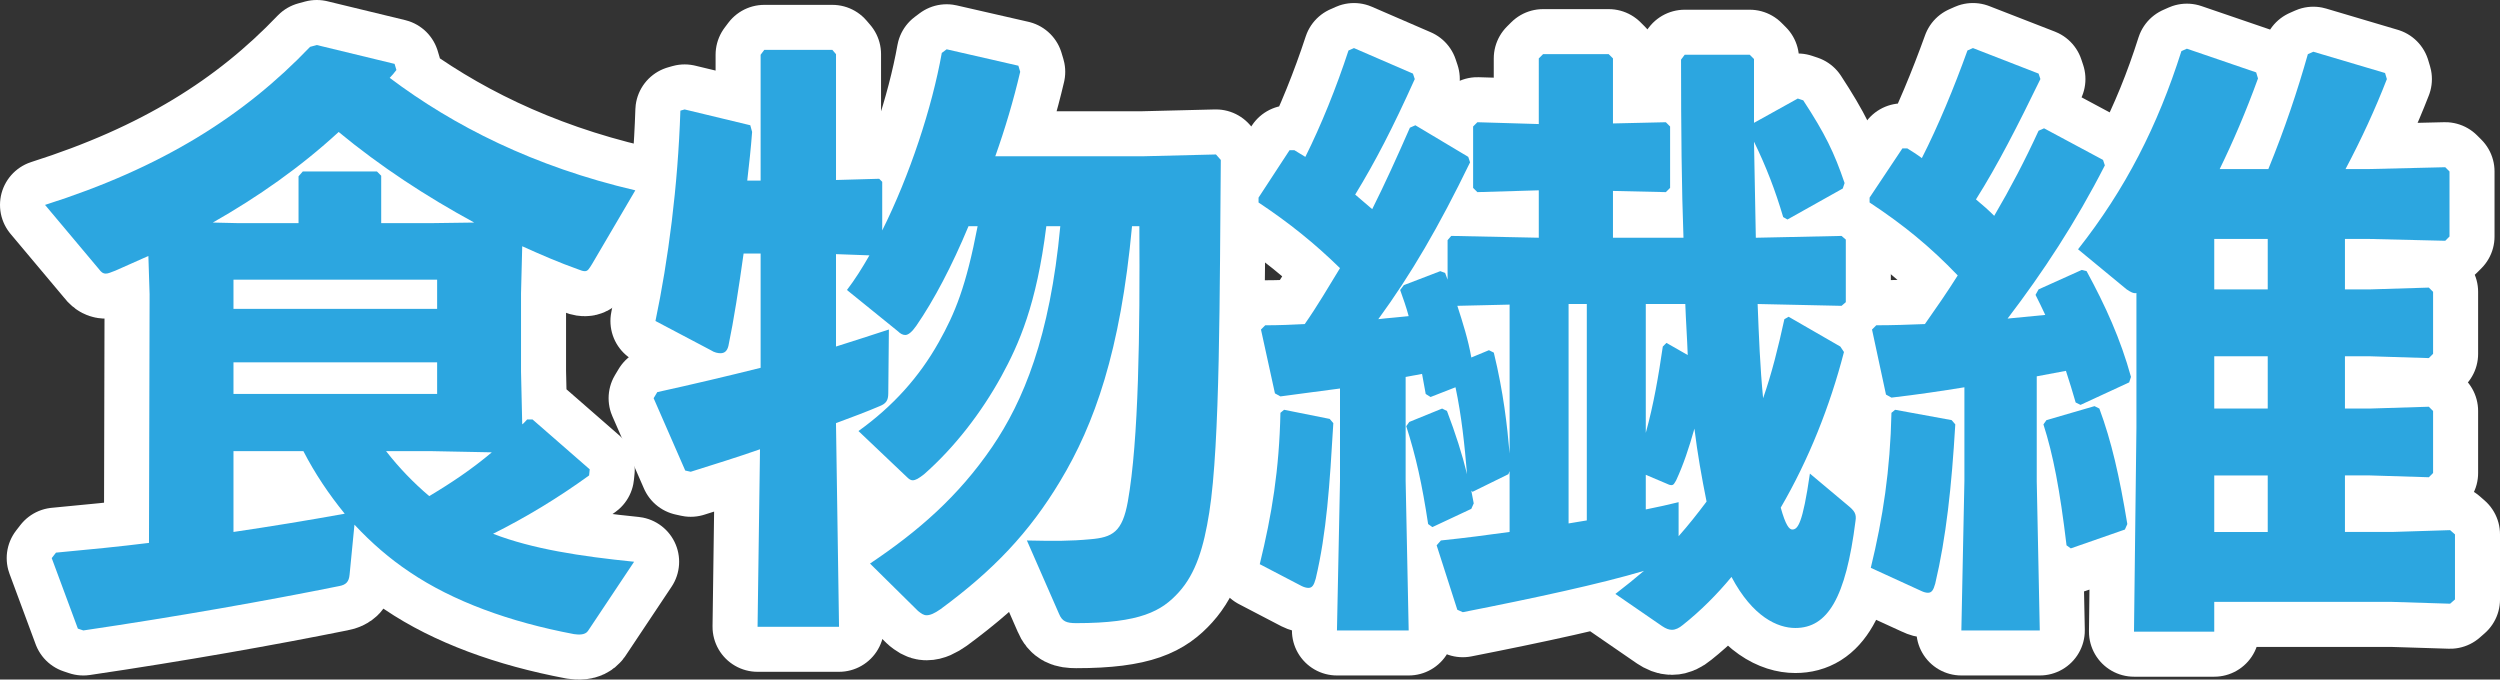 <?xml version="1.0" encoding="UTF-8"?><svg id="_レイヤー_2" xmlns="http://www.w3.org/2000/svg" viewBox="0 0 176.648 48.017"><rect x="0" y="0" width="176.648" height="48.017" fill="#333333" stroke="none"/><g id="_デザイン"><g><g><path d="M36.815,20.75v5.498l.085,3.737c.129-.086,.215-.215,.344-.344h.387l4.038,3.522-.043,.43c-2.19,1.589-4.468,2.964-6.787,4.124,2.792,1.074,6.143,1.589,9.966,1.976l-3.265,4.897c-.215,.301-.688,.258-.988,.215-4.553-.859-8.548-2.32-11.598-4.381-1.417-.945-2.706-2.062-3.908-3.351l-.344,3.522c-.043,.515-.258,.73-.73,.816-5.111,1.031-11.383,2.148-18.083,3.136l-.387-.129-1.847-4.982,.3-.387c2.32-.215,4.511-.43,6.572-.688l.043-17.568-.086-2.706-2.319,1.031c-.344,.129-.516,.215-.688,.215-.215,0-.344-.129-.473-.301l-3.822-4.553c8.247-2.62,14.046-6.271,18.728-11.168l.473-.129,5.498,1.332,.129,.43c-.129,.172-.301,.386-.473,.558,4.51,3.394,10.18,6.271,17.354,7.947l-3.05,5.197c-.215,.344-.301,.515-.516,.515-.129,0-.258-.043-.473-.129-1.331-.472-2.62-1.031-3.952-1.632l-.085,3.35Zm-15.722-8.29l.301-.344h5.24l.301,.301v3.351h3.437l3.136-.043c-3.394-1.847-6.615-3.952-9.579-6.4-2.706,2.491-5.713,4.596-8.892,6.4l1.848,.043h4.209v-3.308Zm-4.596,7.302v2.062h14.39v-2.062h-14.39Zm0,5.842v2.233h14.39v-2.233h-14.39Zm0,6.271v5.713c2.62-.387,5.24-.816,7.86-1.289-1.117-1.375-2.104-2.835-2.921-4.424h-4.939Zm10.781,0c.902,1.16,1.933,2.233,3.05,3.179,1.589-.945,3.05-1.933,4.424-3.093l-4.381-.086h-3.093Z" style="fill:none; stroke:#fff; stroke-linecap:round; stroke-linejoin:round; stroke-width:6.364px;"/><path d="M79.988,15.982c-.815,8.848-2.663,14.003-5.068,17.998-2.19,3.651-4.725,6.314-8.462,9.063-.429,.301-.729,.43-.987,.43-.215,0-.387-.129-.602-.301l-3.394-3.351c3.394-2.276,6.229-4.725,8.634-8.247,2.19-3.221,4.081-7.731,4.811-15.592h-.987c-.688,5.541-1.934,8.333-3.179,10.609-1.418,2.577-3.308,5.025-5.455,6.916-.387,.301-.602,.43-.816,.43-.129,0-.258-.086-.387-.215l-3.437-3.265c2.449-1.761,4.296-3.823,5.67-6.271,1.16-2.062,1.934-3.952,2.749-8.204h-.644c-1.16,2.792-2.448,5.24-3.694,7.044-.301,.429-.559,.644-.773,.644-.172,0-.344-.086-.516-.258l-3.607-2.921c.559-.73,1.073-1.546,1.589-2.448l-2.362-.086v6.529c1.203-.387,2.448-.773,3.737-1.203l-.043,4.51c0,.516-.172,.73-.602,.902-.902,.387-1.933,.773-3.093,1.203l.215,14.389h-5.756l.172-12.542c-1.589,.559-3.265,1.074-4.896,1.589l-.387-.086-2.233-5.111,.258-.43c2.534-.558,4.896-1.117,7.302-1.718v-8.075h-1.203c-.343,2.448-.687,4.682-1.073,6.529-.086,.343-.258,.515-.559,.515-.172,0-.43-.043-.688-.215l-3.908-2.062c.901-4.295,1.589-9.536,1.761-14.862l.301-.086,4.639,1.117,.129,.473c-.086,1.16-.215,2.319-.344,3.436h.945V3.869l.258-.343h4.811l.258,.301V12.718l3.05-.086,.215,.215v3.436c1.933-3.866,3.522-8.676,4.209-12.542l.344-.258,5.068,1.16,.129,.43c-.473,2.019-1.073,4.038-1.761,5.97h10.395l5.197-.129,.344,.387c-.086,9.321-.043,20.017-.816,24.913-.386,2.448-.944,4.295-2.147,5.627-1.202,1.332-2.706,2.19-7.259,2.19-.688,0-.988-.129-1.203-.644l-2.276-5.197c1.933,.043,3.093,.043,4.468-.086,1.589-.129,2.276-.516,2.663-2.663,.772-4.338,.858-11.984,.815-19.458h-.516Z" style="fill:none; stroke:#fff; stroke-linecap:round; stroke-linejoin:round; stroke-width:6.364px;"/><path d="M124.193,21.48c.086,2.233,.172,4.467,.387,6.658,.602-1.718,1.073-3.608,1.503-5.584l.301-.172,3.651,2.105,.258,.386c-.988,3.823-2.491,7.603-4.468,10.996,.344,1.246,.602,1.546,.816,1.546,.387,0,.73-.387,1.246-3.952l2.663,2.233c.473,.387,.644,.602,.558,1.117-.687,5.455-1.976,7.56-4.252,7.56-1.246,0-3.007-.773-4.51-3.608-1.031,1.246-2.191,2.405-3.437,3.393-.258,.215-.516,.344-.773,.344-.215,0-.43-.086-.688-.258l-3.307-2.276c.729-.559,1.417-1.117,2.019-1.632-3.007,.902-7.774,1.933-12.8,2.921l-.387-.172-1.461-4.553,.301-.343c1.676-.172,3.308-.387,4.854-.602v-4.295l-.086,.215-2.534,1.246-.086-.086c.043,.301,.129,.602,.172,.902l-.172,.387-2.749,1.289-.301-.215c-.429-2.835-.858-4.768-1.546-6.916l.215-.3,2.319-.945,.344,.172c.602,1.589,1.074,3.05,1.417,4.467-.171-2.062-.386-4.124-.815-6.143l-1.762,.688-.343-.215-.258-1.417c-.387,.086-.773,.129-1.16,.215v7.345l.215,10.566h-5.068l.215-10.566v-6.529c-1.246,.172-2.663,.344-4.21,.559l-.387-.215-.987-4.51,.301-.3c.987,0,1.933-.043,2.792-.086,.901-1.289,1.675-2.62,2.491-3.952-1.805-1.761-3.565-3.179-5.756-4.639v-.344l2.19-3.35h.344c.258,.171,.516,.3,.773,.472,1.116-2.233,2.19-4.896,3.049-7.517l.387-.172,4.167,1.804,.129,.386c-1.547,3.437-2.792,5.842-4.21,8.161,.387,.344,.816,.688,1.203,1.031,.902-1.804,1.761-3.694,2.663-5.756l.387-.172,3.736,2.233,.129,.387c-2.233,4.596-4.166,7.903-6.485,11.082,.687-.086,1.417-.129,2.147-.215-.172-.644-.387-1.246-.602-1.847l.258-.343,2.577-.988,.344,.129,.172,.473v-2.792l.258-.301,6.186,.129v-3.35l-4.339,.128-.301-.3v-4.338l.301-.301,4.339,.129V4.127l.301-.3h4.639l.301,.3v4.596l3.736-.086,.301,.301v4.338l-.301,.3-3.736-.085v3.307h4.982c-.129-3.479-.172-7.603-.172-12.585l.258-.344h4.596l.301,.301v4.51l3.093-1.718,.387,.129c1.546,2.362,2.19,3.694,2.921,5.842l-.129,.387-3.909,2.19-.301-.172c-.558-1.89-1.202-3.565-2.062-5.326l.129,6.787,6.057-.129,.301,.258v4.424l-.301,.258-5.928-.129Zm-30.239,8.118l.258,.301c-.258,4.381-.473,7.731-1.246,10.996-.129,.472-.258,.644-.515,.644-.129,0-.301-.043-.473-.129l-2.964-1.546c.858-3.522,1.374-6.658,1.46-10.695l.258-.215,3.222,.645Zm12.714-8.075l-3.693,.086c.387,1.203,.772,2.405,.987,3.651l1.246-.516,.344,.172c.688,2.835,.944,5.154,1.116,7.13v-10.523Zm4.167,15.463c.43-.086,.859-.129,1.288-.214v-15.292h-1.288v15.506Zm8.419-11.898c-.043-1.203-.129-2.405-.172-3.608h-2.792v9.106c.559-2.019,.902-4.038,1.202-6.099l.258-.258,1.504,.859Zm-.645,12.8c.688-.773,1.332-1.589,1.976-2.448-.344-1.718-.644-3.394-.858-5.155-.387,1.375-.773,2.534-1.289,3.651-.129,.214-.172,.343-.344,.343-.086,0-.215-.043-.387-.129l-1.417-.601v2.448c.859-.172,1.632-.344,2.319-.515v2.405Z" style="fill:none; stroke:#fff; stroke-linecap:round; stroke-linejoin:round; stroke-width:6.364px;"/><path d="M143.914,33.98l.215,10.566h-5.541l.215-10.566v-6.615c-1.589,.258-3.307,.516-5.154,.73l-.387-.215-.987-4.596,.301-.3c1.159,0,2.319-.043,3.436-.086,.816-1.16,1.59-2.277,2.319-3.437-1.933-2.019-3.822-3.565-6.228-5.154v-.344l2.319-3.479h.344c.344,.215,.688,.429,1.03,.687,1.16-2.276,2.277-4.982,3.222-7.603l.387-.172,4.639,1.804,.129,.386c-1.589,3.265-3.007,6.057-4.553,8.505,.473,.387,.902,.773,1.289,1.16,1.159-1.976,2.19-3.952,3.135-6.013l.387-.172,4.167,2.233,.129,.387c-2.062,4.038-4.382,7.56-6.873,10.824,.859-.086,1.762-.172,2.663-.258-.215-.473-.473-.988-.688-1.417l.215-.387,3.05-1.375,.344,.086c1.332,2.449,2.405,4.811,3.136,7.474l-.129,.387-3.437,1.589-.344-.171c-.214-.73-.429-1.46-.687-2.234l-2.062,.387v7.388Zm-6.013-4.295l.258,.301c-.258,4.381-.645,7.989-1.418,11.253-.129,.473-.258,.645-.516,.645-.129,0-.301-.043-.473-.129l-3.564-1.632c.858-3.522,1.374-6.916,1.46-10.953l.258-.215,3.995,.73Zm10.094-.988l.344,.172c.859,2.32,1.417,4.768,1.976,8.161l-.172,.387-3.822,1.332-.301-.215c-.473-3.952-.945-6.4-1.633-8.547l.215-.301,3.394-.988Zm12.284-16.751c1.16-2.835,2.062-5.541,2.792-8.118l.387-.172,5.068,1.503,.129,.429c-.815,2.105-1.804,4.252-2.921,6.357h1.676l5.369-.129,.301,.3v4.596l-.301,.301-5.369-.129h-1.718v3.565h1.761l4.166-.128,.301,.3v4.381l-.301,.301-4.166-.129h-1.761v3.694h1.761l4.166-.129,.301,.301v4.381l-.301,.301-4.166-.129h-1.761v3.995h3.307l4.124-.129,.344,.301v4.596l-.344,.301-4.124-.129h-12.542v2.105h-5.67l.172-14.433v-9.493c-.215,.043-.43-.086-.688-.258l-3.437-2.835c3.351-4.252,5.627-8.719,7.303-14.002l.387-.172,4.896,1.675,.129,.429c-.859,2.363-1.762,4.467-2.706,6.4h3.436Zm-3.822,8.504h3.779v-3.565h-3.779v3.565Zm0,8.419h3.779v-3.694h-3.779v3.694Zm0,8.72h3.779v-3.995h-3.779v3.995Z" style="fill:none; stroke:#fff; stroke-linecap:round; stroke-linejoin:round; stroke-width:6.364px;"/></g><g><path d="M36.815,20.75v5.498l.085,3.737c.129-.086,.215-.215,.344-.344h.387l4.038,3.522-.043,.43c-2.19,1.589-4.468,2.964-6.787,4.124,2.792,1.074,6.143,1.589,9.966,1.976l-3.265,4.897c-.215,.301-.688,.258-.988,.215-4.553-.859-8.548-2.32-11.598-4.381-1.417-.945-2.706-2.062-3.908-3.351l-.344,3.522c-.043,.515-.258,.73-.73,.816-5.111,1.031-11.383,2.148-18.083,3.136l-.387-.129-1.847-4.982,.3-.387c2.32-.215,4.511-.43,6.572-.688l.043-17.568-.086-2.706-2.319,1.031c-.344,.129-.516,.215-.688,.215-.215,0-.344-.129-.473-.301l-3.822-4.553c8.247-2.62,14.046-6.271,18.728-11.168l.473-.129,5.498,1.332,.129,.43c-.129,.172-.301,.386-.473,.558,4.51,3.394,10.18,6.271,17.354,7.947l-3.05,5.197c-.215,.344-.301,.515-.516,.515-.129,0-.258-.043-.473-.129-1.331-.472-2.62-1.031-3.952-1.632l-.085,3.35Zm-15.722-8.29l.301-.344h5.24l.301,.301v3.351h3.437l3.136-.043c-3.394-1.847-6.615-3.952-9.579-6.4-2.706,2.491-5.713,4.596-8.892,6.4l1.848,.043h4.209v-3.308Zm-4.596,7.302v2.062h14.39v-2.062h-14.39Zm0,5.842v2.233h14.39v-2.233h-14.39Zm0,6.271v5.713c2.62-.387,5.24-.816,7.86-1.289-1.117-1.375-2.104-2.835-2.921-4.424h-4.939Zm10.781,0c.902,1.16,1.933,2.233,3.05,3.179,1.589-.945,3.05-1.933,4.424-3.093l-4.381-.086h-3.093Z" style="fill:#2ca6e0;"/><path d="M79.988,15.982c-.815,8.848-2.663,14.003-5.068,17.998-2.19,3.651-4.725,6.314-8.462,9.063-.429,.301-.729,.43-.987,.43-.215,0-.387-.129-.602-.301l-3.394-3.351c3.394-2.276,6.229-4.725,8.634-8.247,2.19-3.221,4.081-7.731,4.811-15.592h-.987c-.688,5.541-1.934,8.333-3.179,10.609-1.418,2.577-3.308,5.025-5.455,6.916-.387,.301-.602,.43-.816,.43-.129,0-.258-.086-.387-.215l-3.437-3.265c2.449-1.761,4.296-3.823,5.67-6.271,1.16-2.062,1.934-3.952,2.749-8.204h-.644c-1.16,2.792-2.448,5.24-3.694,7.044-.301,.429-.559,.644-.773,.644-.172,0-.344-.086-.516-.258l-3.607-2.921c.559-.73,1.073-1.546,1.589-2.448l-2.362-.086v6.529c1.203-.387,2.448-.773,3.737-1.203l-.043,4.51c0,.516-.172,.73-.602,.902-.902,.387-1.933,.773-3.093,1.203l.215,14.389h-5.756l.172-12.542c-1.589,.559-3.265,1.074-4.896,1.589l-.387-.086-2.233-5.111,.258-.43c2.534-.558,4.896-1.117,7.302-1.718v-8.075h-1.203c-.343,2.448-.687,4.682-1.073,6.529-.086,.343-.258,.515-.559,.515-.172,0-.43-.043-.688-.215l-3.908-2.062c.901-4.295,1.589-9.536,1.761-14.862l.301-.086,4.639,1.117,.129,.473c-.086,1.16-.215,2.319-.344,3.436h.945V3.869l.258-.343h4.811l.258,.301V12.718l3.05-.086,.215,.215v3.436c1.933-3.866,3.522-8.676,4.209-12.542l.344-.258,5.068,1.16,.129,.43c-.473,2.019-1.073,4.038-1.761,5.97h10.395l5.197-.129,.344,.387c-.086,9.321-.043,20.017-.816,24.913-.386,2.448-.944,4.295-2.147,5.627-1.202,1.332-2.706,2.19-7.259,2.19-.688,0-.988-.129-1.203-.644l-2.276-5.197c1.933,.043,3.093,.043,4.468-.086,1.589-.129,2.276-.516,2.663-2.663,.772-4.338,.858-11.984,.815-19.458h-.516Z" style="fill:#2ca6e0;"/><path d="M124.193,21.48c.086,2.233,.172,4.467,.387,6.658,.602-1.718,1.073-3.608,1.503-5.584l.301-.172,3.651,2.105,.258,.386c-.988,3.823-2.491,7.603-4.468,10.996,.344,1.246,.602,1.546,.816,1.546,.387,0,.73-.387,1.246-3.952l2.663,2.233c.473,.387,.644,.602,.558,1.117-.687,5.455-1.976,7.56-4.252,7.56-1.246,0-3.007-.773-4.51-3.608-1.031,1.246-2.191,2.405-3.437,3.393-.258,.215-.516,.344-.773,.344-.215,0-.43-.086-.688-.258l-3.307-2.276c.729-.559,1.417-1.117,2.019-1.632-3.007,.902-7.774,1.933-12.8,2.921l-.387-.172-1.461-4.553,.301-.343c1.676-.172,3.308-.387,4.854-.602v-4.295l-.086,.215-2.534,1.246-.086-.086c.043,.301,.129,.602,.172,.902l-.172,.387-2.749,1.289-.301-.215c-.429-2.835-.858-4.768-1.546-6.916l.215-.3,2.319-.945,.344,.172c.602,1.589,1.074,3.05,1.417,4.467-.171-2.062-.386-4.124-.815-6.143l-1.762,.688-.343-.215-.258-1.417c-.387,.086-.773,.129-1.16,.215v7.345l.215,10.566h-5.068l.215-10.566v-6.529c-1.246,.172-2.663,.344-4.21,.559l-.387-.215-.987-4.51,.301-.3c.987,0,1.933-.043,2.792-.086,.901-1.289,1.675-2.62,2.491-3.952-1.805-1.761-3.565-3.179-5.756-4.639v-.344l2.19-3.35h.344c.258,.171,.516,.3,.773,.472,1.116-2.233,2.19-4.896,3.049-7.517l.387-.172,4.167,1.804,.129,.386c-1.547,3.437-2.792,5.842-4.21,8.161,.387,.344,.816,.688,1.203,1.031,.902-1.804,1.761-3.694,2.663-5.756l.387-.172,3.736,2.233,.129,.387c-2.233,4.596-4.166,7.903-6.485,11.082,.687-.086,1.417-.129,2.147-.215-.172-.644-.387-1.246-.602-1.847l.258-.343,2.577-.988,.344,.129,.172,.473v-2.792l.258-.301,6.186,.129v-3.35l-4.339,.128-.301-.3v-4.338l.301-.301,4.339,.129V4.127l.301-.3h4.639l.301,.3v4.596l3.736-.086,.301,.301v4.338l-.301,.3-3.736-.085v3.307h4.982c-.129-3.479-.172-7.603-.172-12.585l.258-.344h4.596l.301,.301v4.51l3.093-1.718,.387,.129c1.546,2.362,2.19,3.694,2.921,5.842l-.129,.387-3.909,2.19-.301-.172c-.558-1.89-1.202-3.565-2.062-5.326l.129,6.787,6.057-.129,.301,.258v4.424l-.301,.258-5.928-.129Zm-30.239,8.118l.258,.301c-.258,4.381-.473,7.731-1.246,10.996-.129,.472-.258,.644-.515,.644-.129,0-.301-.043-.473-.129l-2.964-1.546c.858-3.522,1.374-6.658,1.46-10.695l.258-.215,3.222,.645Zm12.714-8.075l-3.693,.086c.387,1.203,.772,2.405,.987,3.651l1.246-.516,.344,.172c.688,2.835,.944,5.154,1.116,7.13v-10.523Zm4.167,15.463c.43-.086,.859-.129,1.288-.214v-15.292h-1.288v15.506Zm8.419-11.898c-.043-1.203-.129-2.405-.172-3.608h-2.792v9.106c.559-2.019,.902-4.038,1.202-6.099l.258-.258,1.504,.859Zm-.645,12.8c.688-.773,1.332-1.589,1.976-2.448-.344-1.718-.644-3.394-.858-5.155-.387,1.375-.773,2.534-1.289,3.651-.129,.214-.172,.343-.344,.343-.086,0-.215-.043-.387-.129l-1.417-.601v2.448c.859-.172,1.632-.344,2.319-.515v2.405Z" style="fill:#2ca6e0;"/><path d="M143.914,33.98l.215,10.566h-5.541l.215-10.566v-6.615c-1.589,.258-3.307,.516-5.154,.73l-.387-.215-.987-4.596,.301-.3c1.159,0,2.319-.043,3.436-.086,.816-1.16,1.59-2.277,2.319-3.437-1.933-2.019-3.822-3.565-6.228-5.154v-.344l2.319-3.479h.344c.344,.215,.688,.429,1.03,.687,1.16-2.276,2.277-4.982,3.222-7.603l.387-.172,4.639,1.804,.129,.386c-1.589,3.265-3.007,6.057-4.553,8.505,.473,.387,.902,.773,1.289,1.16,1.159-1.976,2.19-3.952,3.135-6.013l.387-.172,4.167,2.233,.129,.387c-2.062,4.038-4.382,7.56-6.873,10.824,.859-.086,1.762-.172,2.663-.258-.215-.473-.473-.988-.688-1.417l.215-.387,3.05-1.375,.344,.086c1.332,2.449,2.405,4.811,3.136,7.474l-.129,.387-3.437,1.589-.344-.171c-.214-.73-.429-1.46-.687-2.234l-2.062,.387v7.388Zm-6.013-4.295l.258,.301c-.258,4.381-.645,7.989-1.418,11.253-.129,.473-.258,.645-.516,.645-.129,0-.301-.043-.473-.129l-3.564-1.632c.858-3.522,1.374-6.916,1.46-10.953l.258-.215,3.995,.73Zm10.094-.988l.344,.172c.859,2.32,1.417,4.768,1.976,8.161l-.172,.387-3.822,1.332-.301-.215c-.473-3.952-.945-6.4-1.633-8.547l.215-.301,3.394-.988Zm12.284-16.751c1.16-2.835,2.062-5.541,2.792-8.118l.387-.172,5.068,1.503,.129,.429c-.815,2.105-1.804,4.252-2.921,6.357h1.676l5.369-.129,.301,.3v4.596l-.301,.301-5.369-.129h-1.718v3.565h1.761l4.166-.128,.301,.3v4.381l-.301,.301-4.166-.129h-1.761v3.694h1.761l4.166-.129,.301,.301v4.381l-.301,.301-4.166-.129h-1.761v3.995h3.307l4.124-.129,.344,.301v4.596l-.344,.301-4.124-.129h-12.542v2.105h-5.67l.172-14.433v-9.493c-.215,.043-.43-.086-.688-.258l-3.437-2.835c3.351-4.252,5.627-8.719,7.303-14.002l.387-.172,4.896,1.675,.129,.429c-.859,2.363-1.762,4.467-2.706,6.4h3.436Zm-3.822,8.504h3.779v-3.565h-3.779v3.565Zm0,8.419h3.779v-3.694h-3.779v3.694Zm0,8.72h3.779v-3.995h-3.779v3.995Z" style="fill:#2ca6e0;"/></g></g></g></svg>
